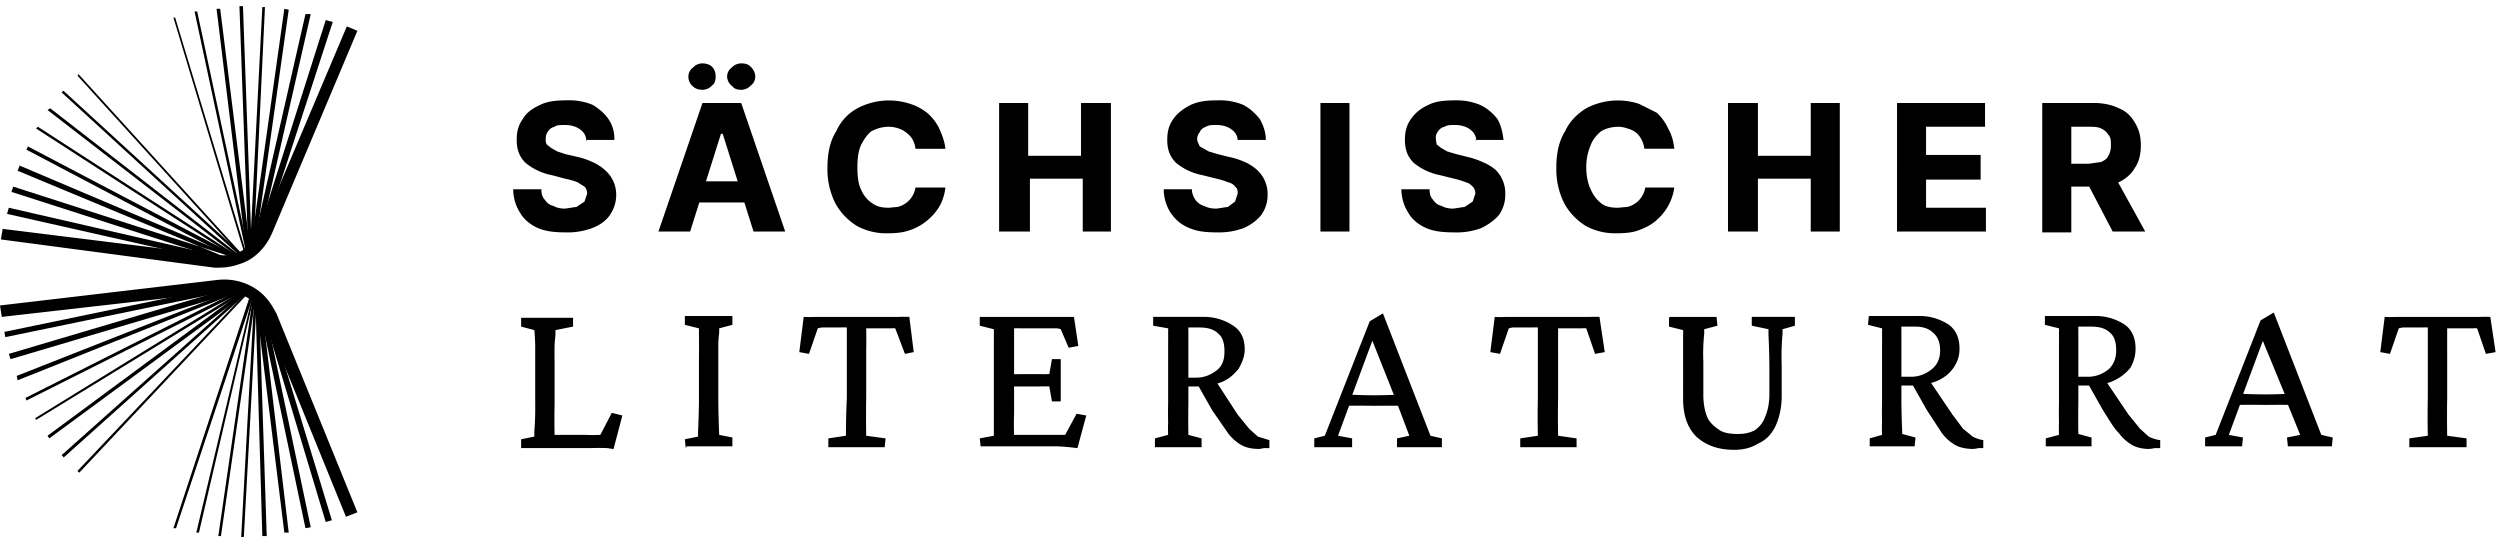 <svg viewBox="0 0 284 61" xmlns="http://www.w3.org/2000/svg" fill-rule="evenodd" clip-rule="evenodd" stroke-linejoin="round" stroke-miterlimit="2"><path d="M66.6 16c0-.6-.3-1-.7-1.3-.4-.3-1-.5-1.7-.5-.5 0-1 0-1.2.2-.4.1-.6.3-.8.6a1.3 1.3 0 0 0-.2.7 1.2 1.2 0 0 0 .1.7l.5.4.7.4.9.3 1.3.3a9 9 0 0 1 1.8.6 5.3 5.3 0 0 1 1.4.9A3.7 3.7 0 0 1 70 22a4 4 0 0 1-.7 2.4c-.4.6-1 1.1-2 1.5a8 8 0 0 1-3 .5c-1.2 0-2.3-.1-3.2-.5-.9-.4-1.6-1-2-1.7a5 5 0 0 1-.8-2.7h3.2c0 .5.1.9.4 1.2.2.3.5.6 1 .7.3.2.8.3 1.3.3l1.3-.2.9-.6.3-.9c0-.3-.1-.6-.3-.8l-.8-.5a8.5 8.5 0 0 0-1.4-.4l-1.5-.4a6.7 6.7 0 0 1-3-1.4c-.7-.7-1-1.5-1-2.6 0-1 .2-1.7.7-2.4.4-.7 1.1-1.2 2-1.6.8-.4 1.8-.5 2.9-.5a7 7 0 0 1 3 .5c.7.4 1.4 1 1.8 1.6.5.7.7 1.5.7 2.4h-3.1zm17.6-5.8c-.4 0-.8-.1-1-.4a1.4 1.4 0 0 1-.6-1.1c0-.4.2-.8.5-1a1.5 1.5 0 0 1 1.1-.5c.5 0 .8.1 1.1.4.3.3.5.7.5 1.1 0 .4-.2.8-.5 1a1.5 1.5 0 0 1-1 .5zm-4.4 0c-.4 0-.8-.1-1.1-.4a1.4 1.4 0 0 1-.5-1.1c0-.4.2-.8.5-1a1.5 1.5 0 0 1 1-.5c.5 0 .9.1 1.2.4.3.3.4.7.4 1.1 0 .4-.1.8-.4 1a1.5 1.5 0 0 1-1.1.5zM78 20.6h8V23h-8v-2.5zm.4 5.7h-3.6l5-14.6h4.4l5 14.6h-3.6l-3.5-11.1h-.2l-3.5 11.1zm29-9.4H104a3 3 0 0 0-.3-1 2.6 2.6 0 0 0-.7-.8 2.8 2.8 0 0 0-.9-.5 3.5 3.5 0 0 0-1.1-.2c-.8 0-1.4.2-2 .5-.5.4-.9 1-1.2 1.6-.3.7-.4 1.5-.4 2.5s.1 1.9.4 2.5c.3.7.7 1.2 1.3 1.6s1.1.5 1.9.5l1-.1a2.7 2.7 0 0 0 2-2.2h3.4a5.7 5.7 0 0 1-.6 2 5.9 5.9 0 0 1-1.3 1.6 6.1 6.1 0 0 1-2 1.2c-.8.3-1.6.4-2.6.4a7 7 0 0 1-3.5-.8c-1-.6-1.9-1.5-2.5-2.6A8.6 8.6 0 0 1 94 19c0-1.6.3-3 1-4.1.5-1.1 1.3-2 2.4-2.6a7.7 7.7 0 0 1 6-.5 6 6 0 0 1 1.9 1 5.5 5.5 0 0 1 1.4 1.8c.3.7.6 1.4.7 2.3zm6.1 9.4V11.7h3.3v6h6v-6h3.4v14.6H123v-6h-6v6h-3.4zM140.6 16c0-.6-.3-1-.7-1.3-.4-.3-1-.5-1.7-.5-.5 0-.9 0-1.2.2-.3.1-.6.3-.7.6a1.3 1.3 0 0 0-.3.7 1.2 1.2 0 0 0 .2.7c0 .2.2.3.4.4l.7.4 1 .3 1.2.3a9 9 0 0 1 1.9.6 5.3 5.3 0 0 1 1.4.9A3.7 3.7 0 0 1 144 22a4 4 0 0 1-.7 2.4c-.5.6-1.1 1.1-2 1.5a8 8 0 0 1-3 .5c-1.3 0-2.3-.1-3.2-.5-1-.4-1.6-1-2.1-1.7a5 5 0 0 1-.8-2.7h3.2c0 .5.2.9.4 1.2.2.3.6.6 1 .7.4.2.8.3 1.4.3l1.3-.2.8-.6.3-.9c0-.3 0-.6-.3-.8-.1-.2-.4-.4-.8-.5a8.5 8.5 0 0 0-1.3-.4l-1.6-.4a6.7 6.7 0 0 1-3-1.4c-.7-.7-1-1.5-1-2.6 0-1 .2-1.7.7-2.4.5-.7 1.2-1.2 2-1.6.9-.4 1.8-.5 3-.5a7 7 0 0 1 2.9.5c.8.4 1.4 1 1.9 1.6.4.7.7 1.5.7 2.4h-3.2z" fill-rule="nonzero"/><path d="M150 11.7h3.3v14.6H150z"/><path d="M167.7 16c0-.6-.3-1-.7-1.3-.4-.3-1-.5-1.7-.5-.5 0-.9 0-1.2.2-.4.1-.6.3-.8.6a1.3 1.3 0 0 0-.2.7l.1.7.5.4.7.4 1 .3 1.2.3a9 9 0 0 1 1.8.6 5.3 5.3 0 0 1 1.5.9A3.7 3.7 0 0 1 171 22a4 4 0 0 1-.7 2.4c-.5.6-1.2 1.1-2 1.5a8 8 0 0 1-3.1.5c-1.2 0-2.3-.1-3.2-.5-.9-.4-1.6-1-2-1.7a5 5 0 0 1-.8-2.7h3.2c0 .5.1.9.4 1.2.2.3.5.6 1 .7.3.2.8.3 1.3.3l1.3-.2.9-.6.3-.9c0-.3-.1-.6-.3-.8-.2-.2-.4-.4-.8-.5a8.5 8.5 0 0 0-1.3-.4l-1.6-.4a6.7 6.7 0 0 1-3-1.4c-.7-.7-1-1.5-1-2.6 0-1 .2-1.7.7-2.4.5-.7 1.1-1.2 2-1.6.8-.4 1.8-.5 3-.5a7 7 0 0 1 2.8.5c.9.4 1.5 1 2 1.6.4.7.6 1.5.7 2.4h-3.2zm22.5.9h-3.4a3 3 0 0 0-.3-1 2.6 2.6 0 0 0-.6-.8 2.8 2.8 0 0 0-1-.5 3.5 3.5 0 0 0-1-.2c-.8 0-1.5.2-2 .5-.5.4-1 1-1.2 1.6-.3.7-.5 1.5-.5 2.5s.2 1.9.5 2.5c.3.7.7 1.2 1.2 1.6s1.2.5 1.9.5l1.1-.1a2.7 2.7 0 0 0 2-2.2h3.3a5.9 5.9 0 0 1-1.9 3.6c-.5.5-1.2.9-2 1.2-.7.3-1.6.4-2.6.4a7 7 0 0 1-3.5-.8c-1-.6-1.9-1.5-2.5-2.6a8.6 8.6 0 0 1-.9-4.1c0-1.6.3-3 1-4.1.5-1.1 1.4-2 2.4-2.6a7.7 7.7 0 0 1 6-.5l2 1a5.5 5.5 0 0 1 1.3 1.8c.4.7.6 1.4.7 2.3zm6.1 9.4V11.7h3.4v6h6v-6h3.3v14.6h-3.3v-6h-6v6h-3.4zm19.2 0V11.7h10v2.7h-6.7v3.2h6.2v2.8h-6.2v3.2h6.8v2.7h-10.1zm24.5-6.7 3.7 6.7H240l-3.5-6.7h3.5zm-8 6.7V11.7h5.9c1 0 2 .2 2.8.6.8.3 1.4.9 1.8 1.6.5.8.7 1.6.7 2.6s-.2 1.9-.7 2.6c-.4.7-1 1.2-1.8 1.6-.8.3-1.8.5-3 .5H234v-2.6h3.3l1.4-.2c.4-.2.7-.4.8-.7.2-.3.3-.7.3-1.2s0-.9-.3-1.2a1.8 1.8 0 0 0-.8-.7c-.4-.2-.9-.2-1.4-.2h-2v12H232zM69.6 51a9.3 9.3 0 0 0-.7-.1 28.8 28.8 0 0 0-1.7 0h-8v-1l1.5-.3v-.6a32.5 32.5 0 0 0 .1-3.1v-6.6a24 24 0 0 0-.1-1.8l-1.5-.4v-1h5.9v1l-2 .4v.5a44.9 44.9 0 0 0-.1 1.2 63.5 63.5 0 0 0 0 2v4.7a87 87 0 0 0 0 3.5h3.5a15.7 15.7 0 0 0 1.7 0l1.3-2.5 1.2.3-1 3.8zm8.3-.1-.1-1 1.5-.3v-.6a121.9 121.9 0 0 0 .1-3.1V41a126.7 126.7 0 0 0 0-3.2v-.5l-1.6-.4v-1h5.4v1l-1.5.4v.5a17 17 0 0 0-.1 1.2v6.7a132 132 0 0 0 .1 3.7l1.5.3v1H78zM103.3 36l.5 4-1 .2-1.1-2.9a2.4 2.4 0 0 0-.5 0 10.3 10.3 0 0 0-.4 0H98.4a66.4 66.4 0 0 1 0 2.6v5.3a127.2 127.2 0 0 0 0 4.3l2.2.3-.1 1h-6.4v-1l2-.3a90.4 90.4 0 0 1 .1-4.3v-8a9.7 9.7 0 0 0-.8 0h-1.6a8.7 8.7 0 0 0-.4 0 2.8 2.8 0 0 0-.5.1l-1 2.9-1.1-.2.5-4a10.9 10.9 0 0 0 1.2 0h9.6a16.6 16.6 0 0 1 1.2 0zm16.2 9.6-.3-1.7a1.7 1.7 0 0 0-.4 0 9.2 9.2 0 0 0-.7 0H114.7v-1.4a21.5 21.5 0 0 0 1.5 0h1.9a16.6 16.6 0 0 0 1.1 0l.3-1.7h1v4.8h-1zm2.8 5.3a21.6 21.6 0 0 0-2.4-.2h-8.5l-.1-.9 1.6-.3V47.7a121.9 121.9 0 0 0 0-2v-6.6a31.4 31.4 0 0 0 0-1.2 4.4 4.4 0 0 0 0-.5l-1.6-.4v-1H122l.5 3.3-1.1.2-.9-2.1a2.4 2.4 0 0 0-.4-.1 9.8 9.8 0 0 0-.5 0h-3.7a6.9 6.9 0 0 0-.7 0v.6a123.2 123.2 0 0 0 0 1v8a38.4 38.4 0 0 0 0 2.5h5a6.7 6.7 0 0 0 .5 0h.3l1.3-2.4 1.1.2-1 3.7zm20.8.1c-.8 0-1.4-.1-2-.4a5 5 0 0 1-1.6-1.4l-1.8-2.6-1.7-3 2-.5 2.6 4 1.3 1.6 1 .9 1.3.4v.9a5 5 0 0 1-.6 0 7.2 7.2 0 0 1-.5.1zm-11.9-.2v-1l1.5-.4a15.6 15.6 0 0 1 0-1.4 47.4 47.4 0 0 1 0-2.2V39a32.2 32.2 0 0 0 0-1.2 4 4 0 0 0 0-.5L131 37v-1h5.5a6 6 0 0 1 3.6 1c.9.6 1.3 1.5 1.3 2.7 0 .8-.3 1.5-.7 2.2-.5.6-1 1.1-1.9 1.5-.8.3-1.7.5-2.8.5h-1.6v-1h1.5c1 0 1.8-.4 2.4-.9.6-.5.8-1.2.8-2.1 0-.9-.2-1.6-.7-2-.5-.5-1.2-.7-2.2-.7H135a.6.6 0 0 0 0 .2 7.1 7.1 0 0 0 0 .5v7.9a111.9 111.9 0 0 0 0 3.6l1.5.4v1h-5.2zm21.6-4.7v-1.3a53.6 53.6 0 0 0 6.6 0v1.3a121.5 121.5 0 0 0-3.3 0 93.8 93.8 0 0 0-3.3 0zm-3.5 4.6v-.9l1.2-.3 5.1-13 1.5-.9 5.4 13.9 1.3.3v1h-5.1v-1l1.4-.3-1.4-3.7-.3-.8-2.7-6.8.5-.3-2.6 7-.2.8-1.4 3.8 1.6.3v1h-4.3zM181.7 36l.6 4-1.1.2-1-2.9a2.4 2.4 0 0 0-.5 0 10.2 10.2 0 0 0-.5 0H177v1a96.2 96.2 0 0 0 0 1.6v5.3a121 121 0 0 0 0 4.3l2.1.3v1h-6.4v-1l2-.3a98.4 98.4 0 0 1 0-4.3v-8a9.7 9.7 0 0 0-.7 0h-1.7a8.7 8.7 0 0 0-.4 0 2.8 2.8 0 0 0-.5.1l-1 2.9-1.1-.2.5-4a10.8 10.8 0 0 0 1.3 0h9.5a16.8 16.8 0 0 1 1.2 0zm8 0h5.3l.1 1-1.5.4v.5a21.8 21.8 0 0 0-.1 3.2v3.8c0 1 .2 2 .5 2.6.3.6.8 1 1.4 1.4.5.3 1.2.4 2 .4.7 0 1.3-.1 1.9-.4a3 3 0 0 0 1.2-1.5c.3-.7.5-1.5.5-2.6v-3.3a71.9 71.9 0 0 0-.1-3.4v-.7L199 37v-1h4.9v1l-1.4.4v.5a27.7 27.7 0 0 0-.1 3.6V45c0 1.4-.3 2.5-.7 3.4-.5 1-1.1 1.6-2 2-.8.5-1.7.7-2.7.7-1.8 0-3.2-.5-4.3-1.5-1-1-1.5-2.4-1.5-4.3V38a2.5 2.5 0 0 0 0-.5l-1.6-.4v-1zm34.5 15c-.7 0-1.4-.1-2-.4a5 5 0 0 1-1.6-1.4l-1.7-2.6-1.7-3 1.9-.5 2.7 4 1.2 1.6 1.1.9a4.1 4.1 0 0 0 1.2.4v.9a5 5 0 0 1-.5 0 7.2 7.2 0 0 1-.6.1zm-11.8-.2v-1l1.4-.4a17.8 17.8 0 0 1 0-1.4 54 54 0 0 1 0-2.2V39a32.6 32.6 0 0 0 0-1.2 4.2 4.2 0 0 0 0-.5l-1.6-.4.1-1h5.5a6 6 0 0 1 3.6 1c.8.6 1.2 1.5 1.2 2.7 0 .8-.2 1.5-.7 2.2-.4.6-1 1.1-1.9 1.5-.8.3-1.7.5-2.7.5h-1.6v-1h1.4c1 0 1.8-.4 2.4-.9.6-.5.9-1.2.9-2.1 0-.9-.3-1.6-.8-2-.5-.5-1.2-.7-2.1-.7H216a.6.6 0 0 0 0 .2 7.1 7.1 0 0 0 0 .5v7.9a111.9 111.9 0 0 0 .1 3.6l1.5.4-.1 1h-5.1zm31.8.2c-.7 0-1.3-.1-1.9-.4a5 5 0 0 1-1.6-1.4c-.6-.6-1.1-1.5-1.8-2.6l-1.7-3 1.9-.5 2.7 4 1.3 1.6 1 .9a4.1 4.1 0 0 0 1.3.4v.9a5 5 0 0 1-.6 0 7.2 7.2 0 0 1-.6.1zm-11.8-.2v-1l1.5-.4a17.8 17.8 0 0 1 0-1.4 54 54 0 0 1 0-2.2V39a32.6 32.6 0 0 0 0-1.2 4.2 4.2 0 0 0 0-.5l-1.6-.4v-1h5.5a6 6 0 0 1 3.6 1c.8.6 1.2 1.5 1.2 2.7 0 .8-.2 1.5-.6 2.2-.5.6-1.1 1.1-2 1.5-.7.3-1.6.5-2.7.5h-1.6v-1h1.5c1 0 1.8-.4 2.4-.9.5-.5.8-1.2.8-2.1 0-.9-.2-1.6-.7-2-.5-.5-1.2-.7-2.2-.7h-1.4a.6.6 0 0 0 0 .2 7.1 7.1 0 0 0 0 .5v7.9a111.9 111.9 0 0 0 0 3.6l1.5.4v1h-5.2zM254 46v-1.3a53.6 53.6 0 0 0 6.6 0v1.3a121.7 121.7 0 0 0-3.3 0 93.7 93.7 0 0 0-3.3 0zm-3.5 4.6v-.9l1.2-.3 5.1-13 1.5-.9 5.4 13.9 1.3.3-.1 1h-5l-.1-1 1.5-.3-1.5-3.7-.2-.8-2.8-6.8.6-.3-2.6 7-.2.8-1.4 3.8 1.6.3-.1 1h-4.2zM282.9 36l.6 4-1.1.2-1-2.9a2.4 2.4 0 0 0-.5 0 10.2 10.2 0 0 0-.5 0H278v1a96.2 96.2 0 0 0 0 1.6v5.3a127.2 127.2 0 0 0 0 4.3l2.2.3v1h-6.5v-1l2.1-.3a94.1 94.1 0 0 1 0-4.3v-8a9.7 9.7 0 0 0-.7 0H273a2.8 2.8 0 0 0-.5.1l-1 2.9-1.1-.2.5-4a10.9 10.9 0 0 0 1.2 0h9.6a16.8 16.8 0 0 1 1.2 0z" fill-rule="nonzero"/><path d="m37.1 2.3.7.2-8.4 25.8-.6-.2L37 2.3z"/><path d="M34.7 1.6h.6l-6.1 26.8h-.6l6.1-26.8z"/><path d="m32.3 1 .5.1-3.9 27.6h-.5L32.3 1z"/><path d="M29.8.8h.3l-1.3 27.5h-.4L29.8.8z"/><path d="m27.6.7 1 27.8h-.4L27.2.7h.4z"/><path d="m25 .9 3.5 28H28L24.6 1h.4z"/><path d="m22.4 1.3 5.9 27.6H28L22.1 1.3h.3z"/><path d="M19.9 2 28 28.8l-.2.1L19.7 2h.2zm-11 6.4 18.9 20.8-.2.1L8.8 8.6l.2-.2z"/><path d="M7.2 10.3 27.6 29l-.2.2L7 10.5l.2-.2z"/><path d="m5.7 12.3 21.9 17-.2.2-22-17 .3-.2z"/><path d="m4.3 14.4 23.2 15-.2.2-23.2-15 .2-.2z"/><path d="m3.1 16.6 24.2 12.7-.2.4L3 17l.2-.4zm24.3 16.2.1.4L3 45.5l-.1-.3 24.6-12.4z"/><path d="m27.7 32.9.1.3L4.1 47.7l-.1-.2 23.7-14.6z"/><path d="m28 32.8.3.3L5.6 49.8l-.2-.3L28 32.8z"/><path d="m7.2 51.9-.2-.2 21.1-18.8.2.2L7.2 52z" fill-rule="nonzero"/><path d="m9 53.7-.2-.2 19.3-20.4.2.1L9 53.7z" fill-rule="nonzero"/><path d="M28.6 33.2h.3L20 60h-.3l8.8-26.7z"/><path d="m28.7 33.4.2.1-6.3 27h-.3l6.4-27z"/><path d="M28.8 33.3h.3l-4 27.6h-.3l4-27.6z"/><path d="M27.7 61h-.3l1.5-27.6h.3L27.7 61z" fill-rule="nonzero"/><path d="m29.4 33.5.9 27.4h-.5L29 33.6h.4z"/><path d="m29.6 33.6 3.2 26.9h-.5L29 33.8l.5-.1z"/><path d="m29.8 33.7 5.5 26.2-.6.1-5.5-26.2.6-.1z"/><path d="m30 33.8 7.7 25.3-.7.2L29.4 34l.7-.2zm-27.8-15 25 10.6-.2.4L2 19.4l.2-.5zM1.5 21.2 27 29.4l-.2.6-25.5-8.2.2-.6z"/><path d="m1 23.6 25.7 5.9-.2.6L.8 24.3l.2-.7z"/><path d="M25 30.4a5.5 5.5 0 0 1-.7 0L.1 27.2.3 26 24.5 29h.6a5.4 5.4 0 0 0 1.7-.2 5 5 0 0 0 2.9-2.9L39.4 3l1.2.5-9.7 23c-.7 1.6-2 3-3.7 3.5a6.7 6.7 0 0 1-2.2.4z" fill-rule="nonzero"/><path d="m27 32.2.2.6L.6 38.3l-.1-.6L27 32.2z"/><path d="m27.3 32.4.2.6-26.3 7.8-.2-.6 26.3-7.8z"/><path d="m27.7 32.5.1.4L2 43.2l-.1-.5 25.9-10.2z"/><path d="m39.3 58.7-9.2-22.6a4.1 4.1 0 0 0-.2-.5 5.4 5.4 0 0 0-1.1-1.3 5 5 0 0 0-4-1.1L.2 36 0 34.7l24.7-2.9c1.8-.2 3.6.3 5 1.5a6.7 6.7 0 0 1 1.3 1.6l.4.7 9.2 22.6-1.3.5z" fill-rule="nonzero"/></svg>